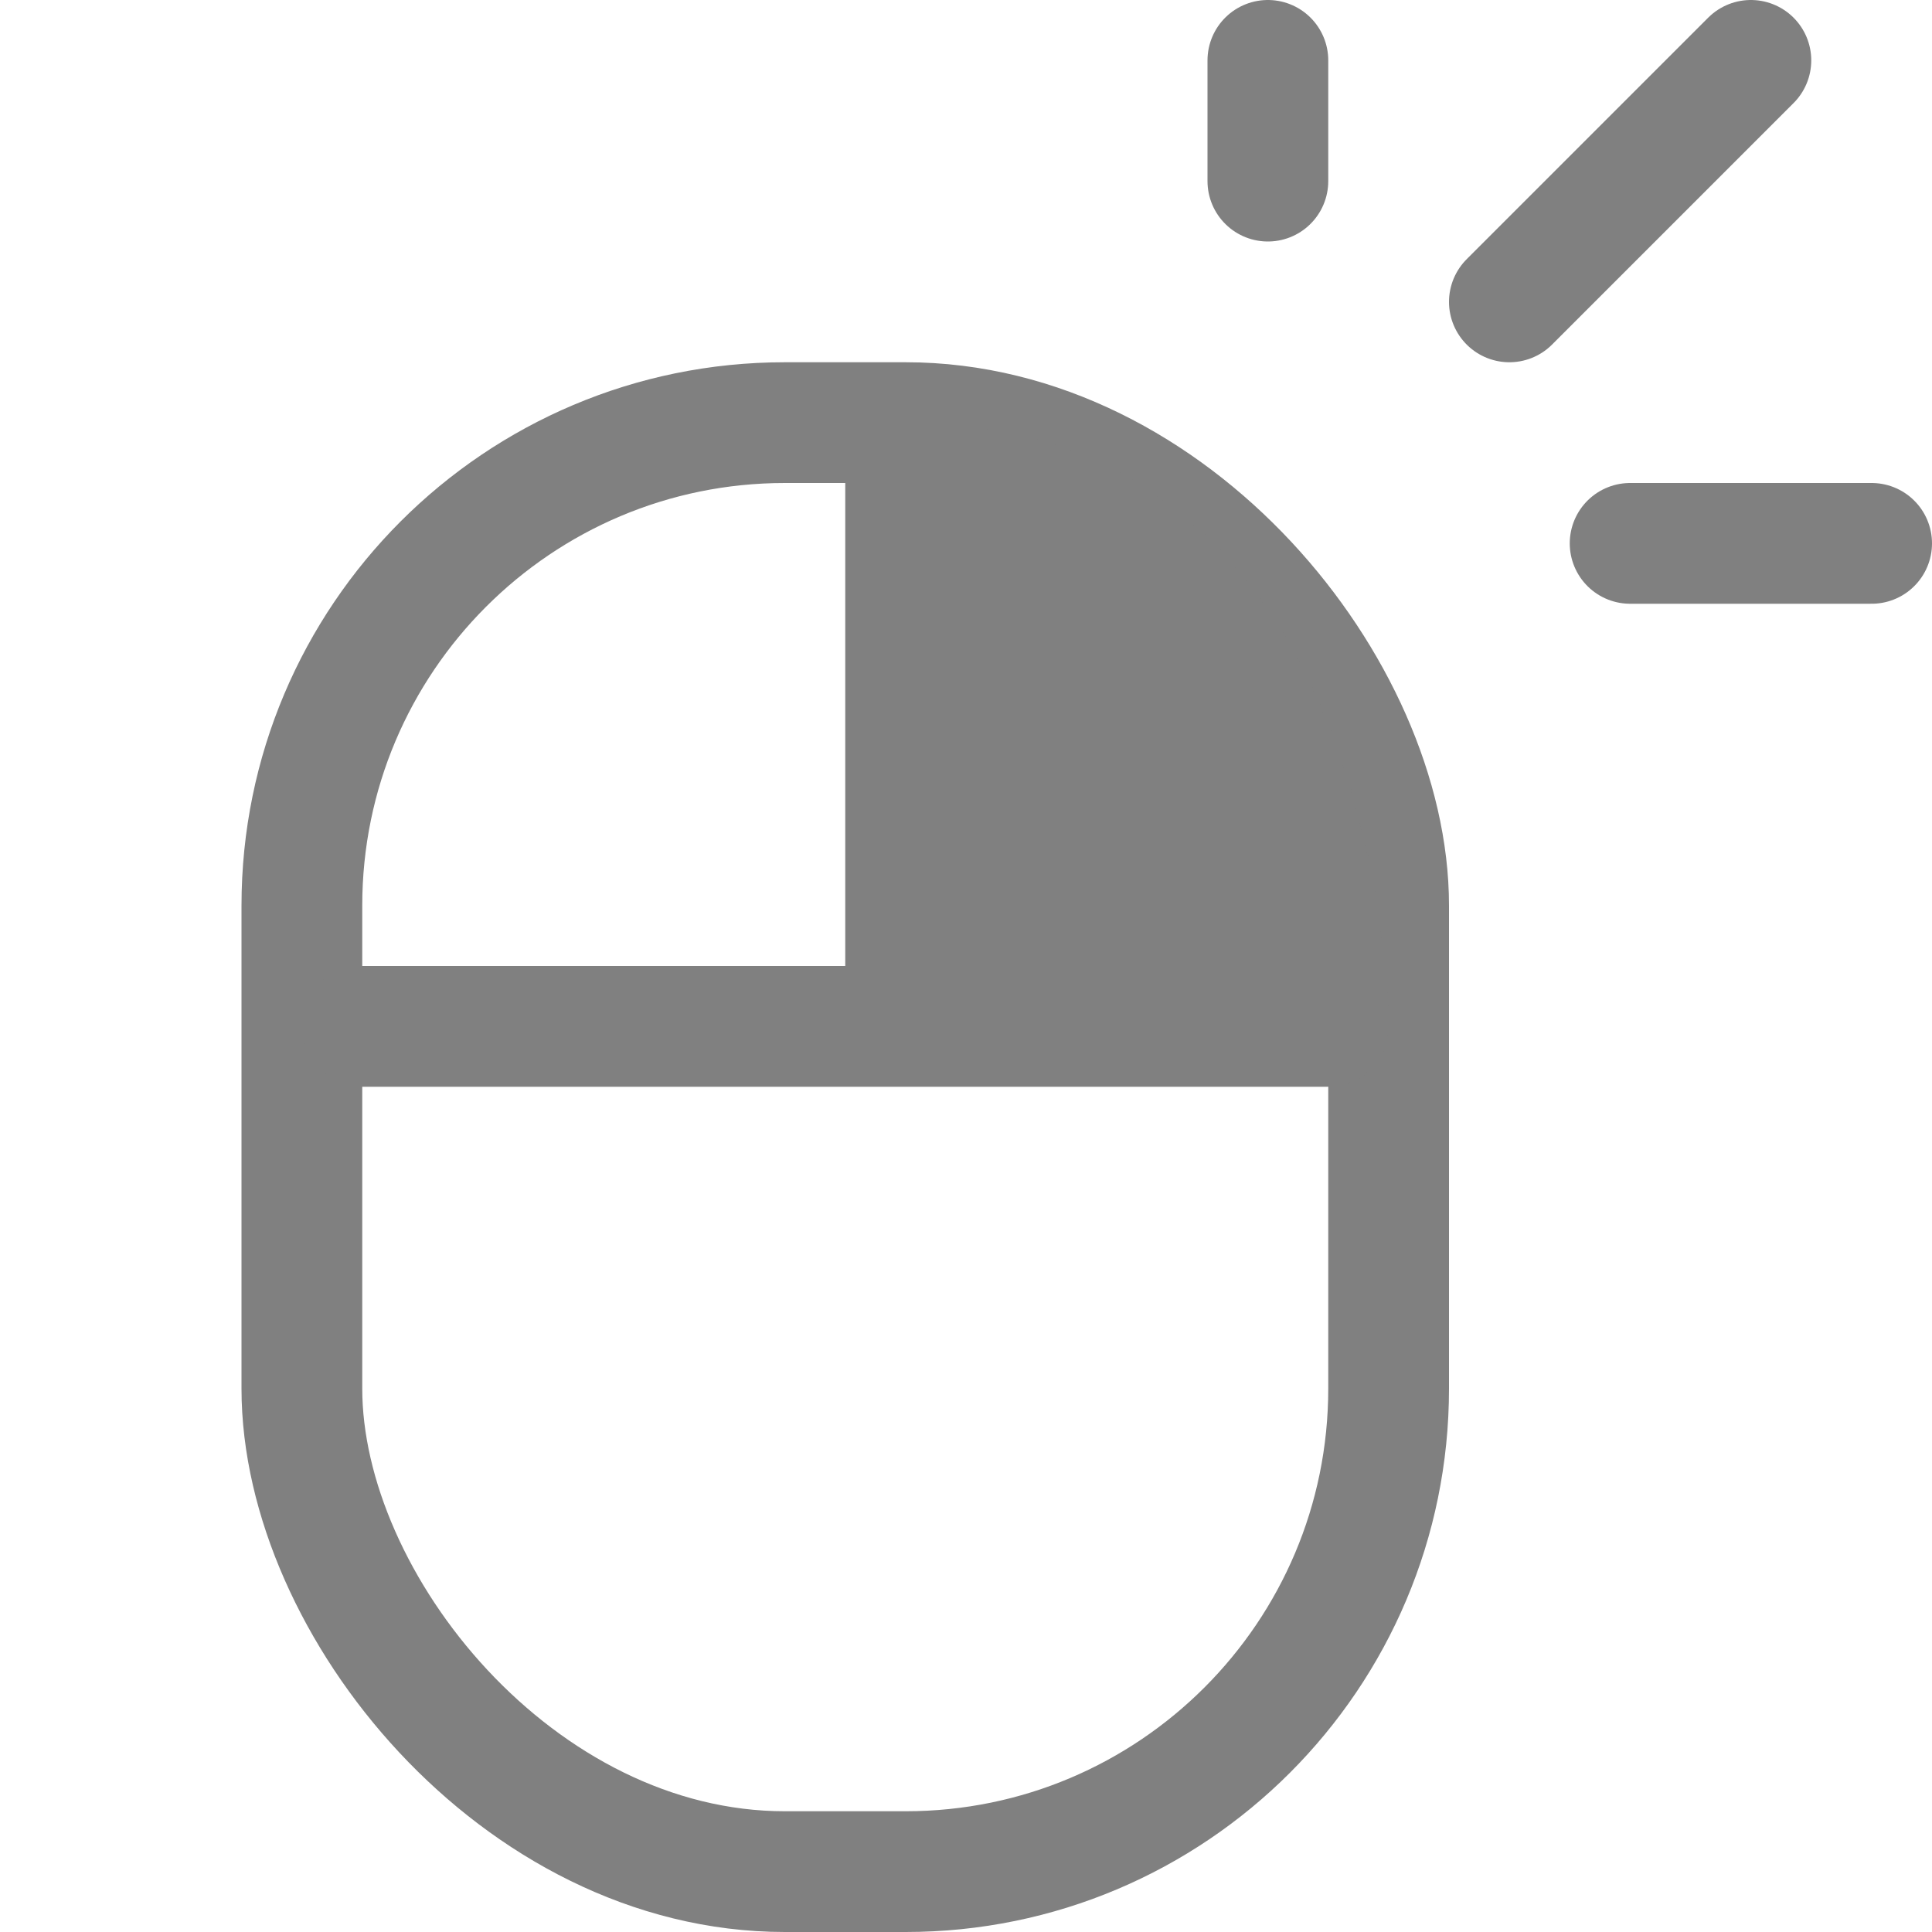 <?xml version="1.0" encoding="UTF-8"?>
<svg stroke="gray" stroke-linejoin="round" stroke-linecap="round" version="1.1" viewBox="0 0 16 16" xmlns="http://www.w3.org/2000/svg">
<rect x="2.5" y="3.5" width="9" height="12" rx="4" ry="4" fill="none" />
<path d="m3 8.5h8" />
<path d="m7 3.5v5h4.5s0-5-4-5z" stroke="none" fill="gray"/>
<path d="m12.5 2.5 2-2"/>
<path d="m13.5 4.5h2"/>
<path d="m10.5 1.5v-1"/>
</svg>
